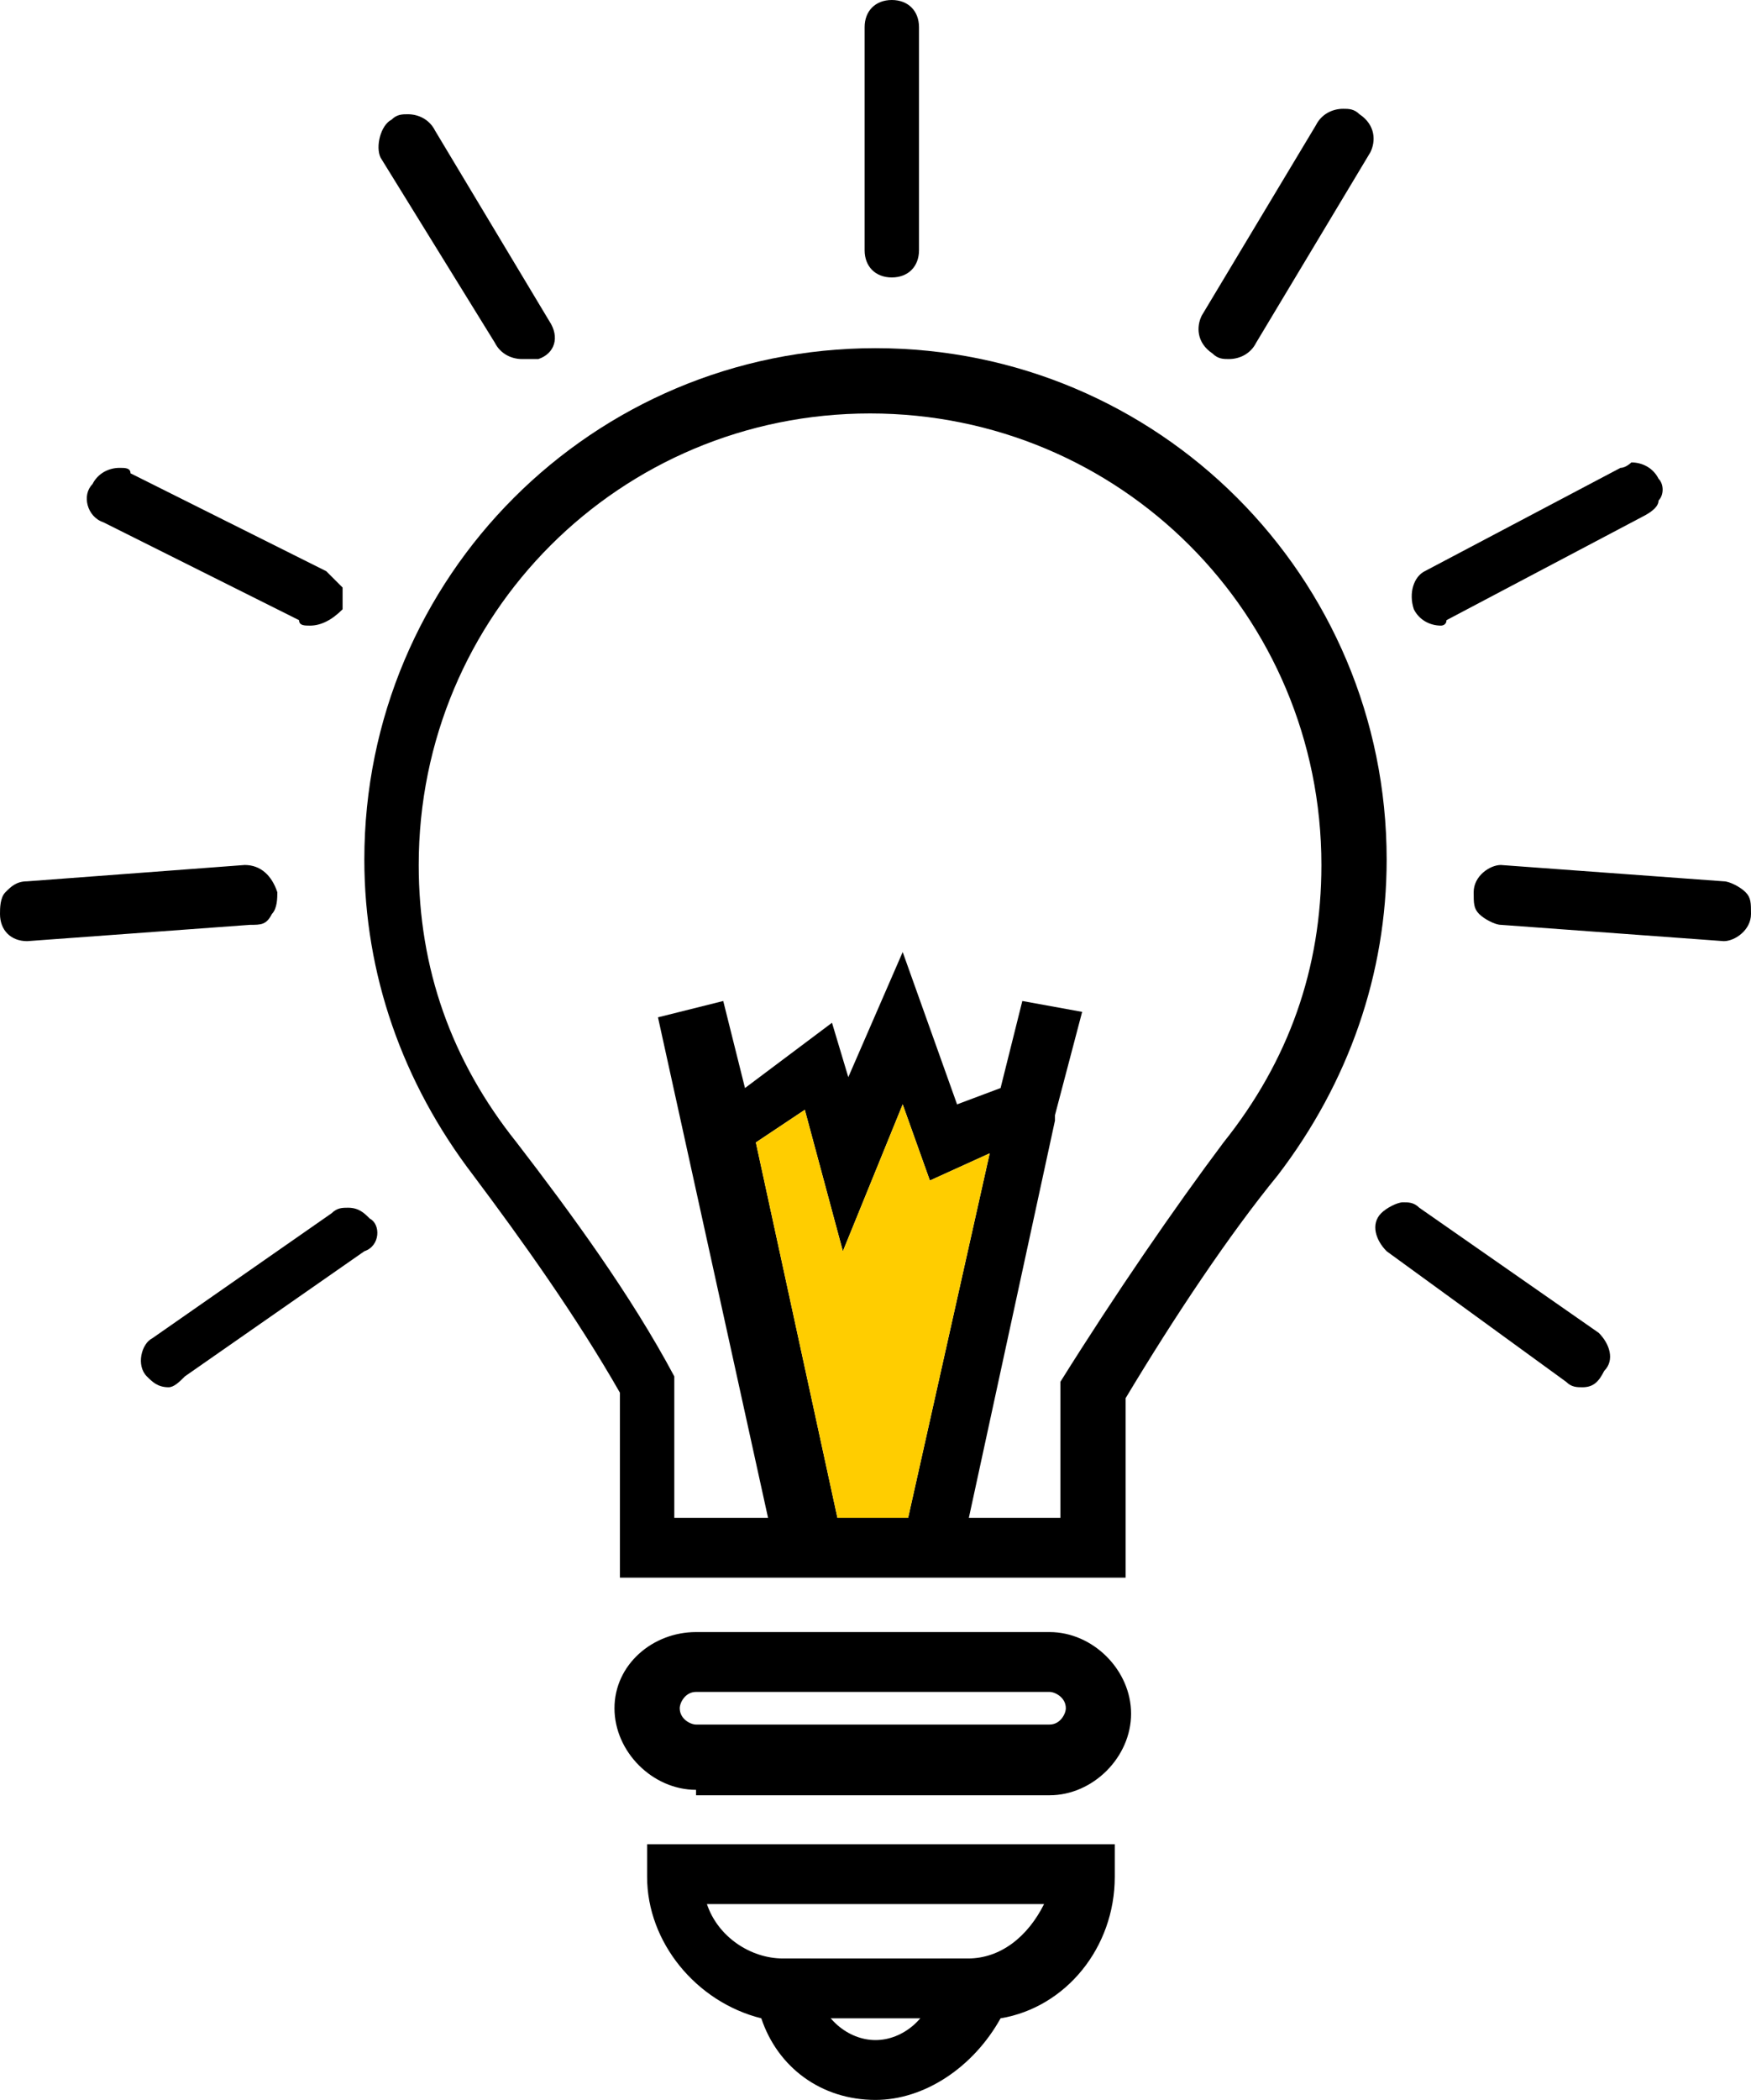 <?xml version="1.0" encoding="utf-8"?>
<!-- Generator: Adobe Illustrator 22.1.0, SVG Export Plug-In . SVG Version: 6.00 Build 0)  -->
<svg version="1.1" id="Layer_1" xmlns="http://www.w3.org/2000/svg" xmlns:xlink="http://www.w3.org/1999/xlink" x="0px" y="0px"
	 viewBox="0 0 32.2 38.6" style="enable-background:new 0 0 32.2 38.6;" xml:space="preserve">
<style type="text/css">
	.st0{fill:#FFCD00;}
</style>
<g>
	<path d="M19.9,18.6l-1.1-0.2L18.4,20l-0.8,0.3l-1-2.8l-1,2.3l-0.3-1L13.7,20l-0.4-1.6l-1.2,0.3l2.2,10l0.4-0.1v0.3h2.5v-0.1
		l0.4,0.1l1.8-8.3l0,0l0-0.1L19.9,18.6z M16.7,27.9h-1.3L13.9,21l0.9-0.6l0.7,2.6l1.1-2.7l0.5,1.4l1.1-0.5L16.7,27.9z"/>
	<g>
		<g>
			<path d="M12.8,32.9c-0.8,0-1.5-0.7-1.5-1.5S12,30,12.8,30h6.5c0.8,0,1.5,0.7,1.5,1.5s-0.7,1.5-1.5,1.5H12.8z M12.8,31.1
				c-0.2,0-0.3,0.2-0.3,0.3c0,0.2,0.2,0.3,0.3,0.3h6.5c0.2,0,0.3-0.2,0.3-0.3c0-0.2-0.2-0.3-0.3-0.3H12.8z"/>
		</g>
		<g>
			<path d="M16.1,38.6c-1,0-1.8-0.6-2.1-1.5c-1.2-0.3-2.1-1.4-2.1-2.6v-0.6h8.6v0.6c0,1.3-0.9,2.4-2.1,2.6
				C17.9,38,17,38.6,16.1,38.6z M13,35c0.2,0.6,0.8,1,1.4,1l0.5,0l0.1,0.5c0.1,0.6,0.6,1,1.1,1s1-0.4,1.1-1l0.1-0.5l0.5,0
				c0.6,0,1.1-0.4,1.4-1H13z"/>
		</g>
		<g>
			<path d="M11.4,29v-3.4c-0.8-1.4-1.8-2.8-2.7-4c-1.3-1.7-2-3.7-2-5.8c0-5.2,4.2-9.4,9.4-9.4c5.2,0,9.4,4.2,9.4,9.4
				c0,2.1-0.7,4.1-2,5.8c-0.9,1.1-1.9,2.6-2.8,4.1V29H11.4z M19.5,27.9v-2.4l0-0.1c1-1.6,2.1-3.2,3-4.4c1.2-1.5,1.8-3.2,1.8-5.1
				c0-4.6-3.7-8.3-8.3-8.3c-4.6,0-8.3,3.7-8.3,8.3c0,1.9,0.6,3.6,1.8,5.1c1,1.3,2.1,2.8,2.9,4.3l0,0.1l0,0.1v2.4H19.5z"/>
		</g>
	</g>
	<g>
		<rect x="14.3" y="36" width="3.7" height="1.1"/>
	</g>
	<g>
		<path d="M16.4,5.1c-0.3,0-0.5-0.2-0.5-0.5V0.5c0-0.3,0.2-0.5,0.5-0.5s0.5,0.2,0.5,0.5v4.1C16.9,4.9,16.7,5.1,16.4,5.1z"/>
	</g>
	<g>
		<path d="M22.6,6.6c-0.1,0-0.2,0-0.3-0.1c-0.3-0.2-0.3-0.5-0.2-0.7l2.1-3.5c0.1-0.2,0.3-0.3,0.5-0.3c0.1,0,0.2,0,0.3,0.1
			c0.3,0.2,0.3,0.5,0.2,0.7l-2.1,3.5C23,6.5,22.8,6.6,22.6,6.6z"/>
	</g>
	<g>
		<path d="M26.5,11.5c-0.2,0-0.4-0.1-0.5-0.3c-0.1-0.3,0-0.6,0.2-0.7l3.6-1.9c0.1,0,0.2-0.1,0.2-0.1c0.2,0,0.4,0.1,0.5,0.3
			c0.1,0.1,0.1,0.3,0,0.4c0,0.1-0.1,0.2-0.3,0.3l-3.6,1.9C26.6,11.5,26.5,11.5,26.5,11.5z"/>
	</g>
	<g>
		<path d="M27.6,17c-0.1,0-0.3-0.1-0.4-0.2c-0.1-0.1-0.1-0.2-0.1-0.4c0-0.3,0.3-0.5,0.5-0.5l4.1,0.3c0.1,0,0.3,0.1,0.4,0.2
			c0.1,0.1,0.1,0.2,0.1,0.4c0,0.3-0.3,0.5-0.5,0.5L27.6,17z"/>
	</g>
	<g>
		<path d="M29.1,25.5c-0.1,0-0.2,0-0.3-0.1L25.5,23c-0.2-0.2-0.3-0.5-0.1-0.7c0.1-0.1,0.3-0.2,0.4-0.2c0.1,0,0.2,0,0.3,0.1l3.3,2.3
			c0.2,0.2,0.3,0.5,0.1,0.7C29.4,25.4,29.3,25.5,29.1,25.5z"/>
	</g>
	<g>
		<path d="M9.6,6.6c-0.2,0-0.4-0.1-0.5-0.3L7,2.9C6.9,2.7,7,2.3,7.2,2.2c0.1-0.1,0.2-0.1,0.3-0.1c0.2,0,0.4,0.1,0.5,0.3l2.1,3.5
			c0.2,0.3,0.1,0.6-0.2,0.7C9.8,6.6,9.7,6.6,9.6,6.6z"/>
	</g>
	<g>
		<path d="M5.7,11.5c-0.1,0-0.2,0-0.2-0.1L1.9,9.6C1.6,9.5,1.5,9.1,1.7,8.9C1.8,8.7,2,8.6,2.2,8.6c0.1,0,0.2,0,0.2,0.1L6,10.5
			c0.1,0.1,0.2,0.2,0.3,0.3c0,0.1,0,0.3,0,0.4C6.1,11.4,5.9,11.5,5.7,11.5z"/>
	</g>
	<g>
		<path d="M0.5,17.3c-0.3,0-0.5-0.2-0.5-0.5c0-0.1,0-0.3,0.1-0.4c0.1-0.1,0.2-0.2,0.4-0.2c0,0,4-0.3,4-0.3c0.3,0,0.5,0.2,0.6,0.5
			c0,0.1,0,0.3-0.1,0.4C4.9,17,4.8,17,4.6,17L0.5,17.3L0.5,17.3z"/>
	</g>
	<g>
		<path d="M3.1,25.5c-0.2,0-0.3-0.1-0.4-0.2c-0.2-0.2-0.1-0.6,0.1-0.7l3.3-2.3c0.1-0.1,0.2-0.1,0.3-0.1c0.2,0,0.3,0.1,0.4,0.2
			C7,22.5,7,22.9,6.7,23l-3.3,2.3C3.3,25.4,3.2,25.5,3.1,25.5z"/>
	</g>
	<polygon class="st0" points="16.7,27.9 15.4,27.9 13.9,21 14.8,20.4 15.5,23 16.6,20.3 17.1,21.7 18.2,21.2 	"/>
</g>
</svg>

